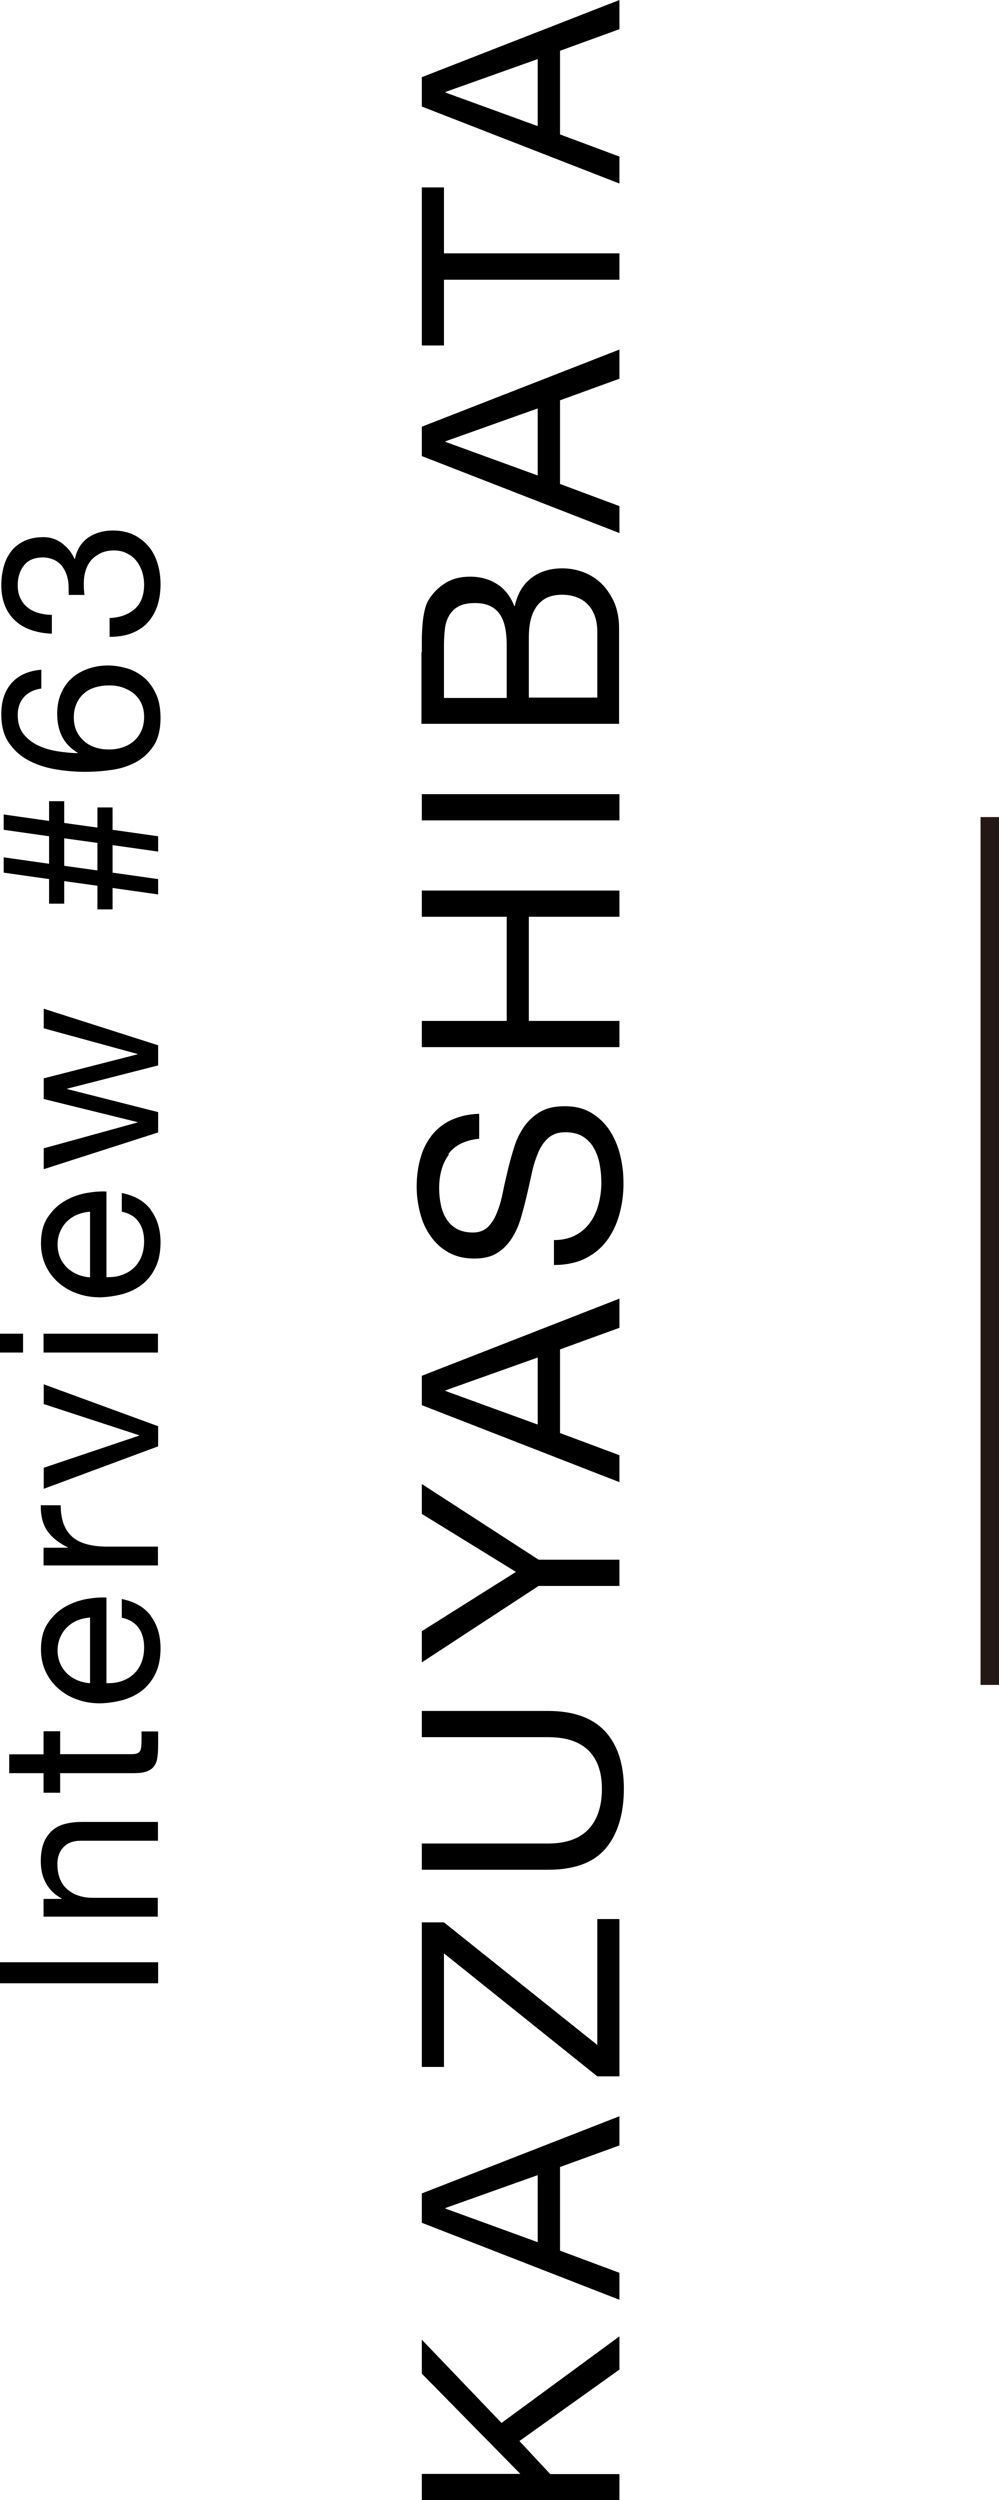 <?xml version="1.0" encoding="UTF-8"?>
<svg id="_レイヤー_2" data-name="レイヤー 2" xmlns="http://www.w3.org/2000/svg" viewBox="0 0 54.14 135.4">
  <defs>
    <style>
      .cls-1 {
        stroke: #231815;
        stroke-miterlimit: 10;
      }

      .cls-1, .cls-2 {
        fill: #000;
      }

      .cls-2 {
        stroke-width: 0px;
      }
    </style>
  </defs>
  <g id="_レイヤー_1-2" data-name="レイヤー 1">
    <g>
      <path class="cls-2" d="M0,106.27h8.57v1.14H0v-1.14Z"/>
      <path class="cls-2" d="M2.36,102.84h.98v-.02c-.75-.42-1.13-1.1-1.13-2.02,0-.41.06-.75.17-1.02.11-.27.27-.49.47-.66s.44-.29.71-.35c.28-.07.58-.1.92-.1h4.08v1.02h-4.2c-.38,0-.69.11-.91.34-.22.22-.34.53-.34.92,0,.31.05.58.14.81.1.23.23.42.41.57.18.15.38.27.62.34.24.08.49.11.77.11h3.5v1.02H2.36v-.96Z"/>
      <path class="cls-2" d="M2.36,93.76h.9v1.24h3.85c.12,0,.22-.01.29-.03s.13-.06.17-.11c.04-.06.07-.13.08-.23.01-.1.02-.23.02-.39v-.47h.9v.78c0,.26-.02.49-.05.68s-.1.34-.2.46-.23.2-.41.26-.41.08-.7.08h-3.95v1.06h-.9v-1.06H.5v-1.02h1.86v-1.24Z"/>
      <path class="cls-2" d="M8.17,87.52c.35.46.53,1.05.53,1.75,0,.5-.08.93-.24,1.29-.16.36-.38.67-.67.92s-.63.43-1.03.56c-.4.12-.84.19-1.31.21-.47,0-.9-.07-1.3-.22-.39-.14-.73-.35-1.02-.61-.29-.26-.51-.57-.67-.92-.16-.36-.24-.75-.24-1.17,0-.55.11-1.01.34-1.37.23-.36.52-.66.87-.88.35-.22.74-.37,1.15-.46.42-.08.81-.12,1.19-.1v4.64c.27,0,.53-.02.77-.1.24-.07.46-.19.65-.35.19-.16.34-.36.45-.61.11-.25.17-.54.17-.88,0-.43-.1-.79-.3-1.06-.2-.28-.5-.46-.91-.55v-1.01c.7.14,1.22.44,1.57.9ZM4.19,87.76c-.22.09-.4.22-.56.37-.16.16-.28.34-.37.55-.09.21-.14.45-.14.7s.05.5.14.71c.09.21.22.39.38.55.16.15.35.27.56.36s.44.14.68.16v-3.56c-.24.02-.47.07-.68.16Z"/>
      <path class="cls-2" d="M2.36,83.82h1.31v-.02c-.5-.25-.88-.55-1.12-.91-.24-.36-.35-.82-.34-1.37h1.08c0,.41.06.76.17,1.04.11.29.28.52.49.7.22.18.48.3.79.38.31.08.66.12,1.06.12h2.76v1.02H2.36v-.96Z"/>
      <path class="cls-2" d="M8.57,78.33l-6.2,2.3v-1.14l5.17-1.74v-.02l-5.17-1.69v-1.07l6.2,2.27v1.09Z"/>
      <path class="cls-2" d="M1.25,73.25H0v-1.02h1.25v1.02ZM2.36,72.23h6.2v1.02H2.36v-1.02Z"/>
      <path class="cls-2" d="M8.17,65.53c.35.46.53,1.05.53,1.75,0,.5-.08.93-.24,1.29-.16.36-.38.67-.67.92s-.63.43-1.03.56c-.4.12-.84.19-1.31.21-.47,0-.9-.07-1.3-.22-.39-.14-.73-.35-1.02-.61-.29-.26-.51-.57-.67-.92-.16-.36-.24-.75-.24-1.17,0-.55.11-1.01.34-1.37.23-.36.52-.66.87-.88.35-.22.74-.37,1.15-.46.42-.08.81-.12,1.19-.1v4.64c.27,0,.53-.02.77-.1.24-.07.46-.19.65-.35.19-.16.34-.36.45-.61.11-.25.17-.54.17-.88,0-.43-.1-.79-.3-1.06-.2-.28-.5-.46-.91-.55v-1.01c.7.14,1.22.44,1.57.9ZM4.19,65.78c-.22.09-.4.22-.56.37-.16.16-.28.34-.37.55-.09.21-.14.45-.14.7s.05.5.14.71c.09.21.22.39.38.55.16.15.35.27.56.36s.44.14.68.16v-3.56c-.24.02-.47.07-.68.16Z"/>
      <path class="cls-2" d="M8.57,57.7l-4.93,1.26v.02l4.93,1.25v1.1l-6.2,1.99v-1.13l5.08-1.4v-.02l-5.08-1.25v-1.12l5.08-1.3v-.02l-5.08-1.39v-1.06l6.2,1.98v1.08Z"/>
      <path class="cls-2" d="M6.1,49.25h-.82v-1.28l-1.8-.25v1.22h-.82v-1.33l-2.46-.35v-.83l2.46.35v-1.49l-2.46-.35v-.83l2.46.35v-1.07h.82v1.18l1.8.25v-1.09h.82v1.21l2.47.35v.83l-2.47-.35v1.49l2.47.35v.83l-2.47-.35v1.16ZM5.28,47.14v-1.49l-1.8-.25v1.49l1.8.25Z"/>
      <path class="cls-2" d="M1.31,37.74c-.23.25-.35.58-.35.98,0,.43.11.78.32,1.04s.48.47.8.62c.32.15.67.25,1.05.31.38.06.73.09,1.06.1l.02-.02c-.39-.24-.68-.54-.85-.89-.18-.36-.26-.77-.26-1.23,0-.41.07-.77.21-1.1.14-.32.33-.6.58-.82s.54-.39.88-.51.7-.18,1.09-.18c.31,0,.64.05.97.14s.64.25.92.47c.28.22.5.51.68.88.18.36.27.81.27,1.35,0,.63-.13,1.14-.38,1.52-.26.38-.58.68-.98.89-.4.21-.84.35-1.32.41-.48.07-.94.1-1.39.1-.58,0-1.15-.05-1.7-.15-.55-.1-1.03-.27-1.46-.51-.42-.24-.76-.56-1.02-.96-.26-.4-.38-.9-.38-1.51,0-.7.19-1.26.56-1.68s.91-.66,1.61-.72v1.02c-.38.05-.69.2-.92.44ZM4.15,39.59c.1.22.24.4.41.55.17.15.38.27.61.34.24.08.49.11.75.11s.51-.04.74-.12c.23-.08.43-.19.6-.34s.3-.33.4-.55c.1-.22.15-.47.15-.75s-.05-.53-.15-.74c-.1-.21-.24-.39-.41-.53-.18-.14-.38-.25-.61-.33-.23-.08-.47-.11-.71-.11-.26,0-.51.03-.75.1-.24.07-.44.17-.61.32-.17.14-.31.32-.41.54-.1.22-.16.47-.16.76s.05.54.15.76Z"/>
      <path class="cls-2" d="M3.72,32.15v-.34c0-.22-.03-.42-.09-.62-.06-.2-.15-.37-.26-.52-.12-.15-.26-.27-.44-.35s-.38-.13-.6-.13c-.46,0-.8.14-1.03.43-.23.29-.34.65-.34,1.08,0,.27.05.51.15.71.1.2.23.37.4.5s.36.23.59.29c.22.06.46.1.71.1v1.02c-.41-.02-.78-.08-1.12-.2-.34-.12-.62-.28-.86-.5-.24-.22-.43-.49-.56-.81s-.2-.7-.2-1.12c0-.37.05-.71.14-1.03.09-.32.23-.59.41-.82.18-.23.42-.41.71-.55.29-.13.63-.2,1.02-.2s.72.11,1.02.34.52.5.67.84h.02c.11-.52.36-.91.73-1.16s.82-.38,1.33-.38c.42,0,.8.08,1.12.23.32.16.59.37.81.63.22.26.38.57.49.93.11.36.16.73.16,1.13,0,.43-.06.82-.18,1.18-.12.35-.3.65-.53.9s-.53.44-.87.57-.74.19-1.18.19v-1.02c.55-.02,1-.18,1.35-.48.35-.3.52-.75.52-1.33,0-.25-.04-.48-.11-.71-.08-.22-.18-.42-.32-.59-.14-.17-.31-.3-.52-.4-.2-.1-.43-.15-.69-.15s-.5.05-.7.14c-.2.1-.38.22-.52.38-.14.16-.24.35-.31.57-.07.22-.1.46-.1.71,0,.22.01.42.04.61h-.86s.01-.08.01-.11Z"/>
    </g>
    <g>
      <path class="cls-2" d="M22.86,133.98h5.34l-5.34-5.43v-1.84l4.32,4.51,6.39-4.69v1.8l-5.42,3.87,1.67,1.79h3.75v1.42h-10.71v-1.42Z"/>
      <path class="cls-2" d="M22.86,118.79l10.71-4.18v1.58l-3.22,1.17v4.53l3.22,1.2v1.46l-10.71-4.17v-1.58ZM29.14,117.8l-5,1.78v.03l5,1.82v-3.63Z"/>
      <path class="cls-2" d="M24.06,105.79v6.15h-1.2v-7.83h1.2l8.31,6.64v-6.82h1.2v8.52h-1.2l-8.31-6.66Z"/>
      <path class="cls-2" d="M32.78,93.75c.68.73,1.03,1.77,1.03,3.12s-.33,2.46-.98,3.23c-.66.78-1.7,1.16-3.13,1.16h-6.84v-1.42h6.84c.96,0,1.69-.25,2.18-.76s.74-1.25.74-2.21c0-.91-.25-1.6-.74-2.08-.5-.48-1.22-.71-2.18-.71h-6.84v-1.42h6.84c1.37,0,2.4.37,3.08,1.09Z"/>
      <path class="cls-2" d="M33.57,84.47v1.42h-4.38l-6.33,4.14v-1.69l5.1-3.21-5.1-3.14v-1.62l6.33,4.1h4.38Z"/>
      <path class="cls-2" d="M22.86,74.51l10.71-4.18v1.58l-3.22,1.17v4.53l3.22,1.2v1.46l-10.71-4.17v-1.58ZM29.14,73.52l-5,1.78v.03l5,1.82v-3.63Z"/>
      <path class="cls-2" d="M24.32,62.54c-.35.47-.52,1.08-.52,1.82,0,.3.03.59.09.88.06.29.16.55.3.77.14.23.33.41.56.54.24.13.53.2.88.2.33,0,.6-.1.8-.29.21-.2.37-.46.5-.78.13-.32.24-.69.32-1.1.08-.41.18-.83.28-1.25.1-.42.22-.84.35-1.25s.32-.78.55-1.1c.23-.32.52-.58.87-.78.35-.2.79-.29,1.32-.29.57,0,1.06.13,1.46.38s.74.58.99.98c.25.4.44.85.55,1.34.12.49.17.99.17,1.48,0,.6-.08,1.17-.23,1.7-.15.54-.38,1-.68,1.41-.3.4-.69.72-1.17.96-.47.23-1.04.35-1.69.35v-1.35c.45,0,.84-.09,1.16-.26.33-.17.59-.4.8-.69s.36-.62.46-1c.1-.38.15-.77.15-1.17,0-.32-.03-.64-.09-.97-.06-.33-.16-.62-.31-.88-.14-.26-.34-.47-.59-.63s-.57-.24-.96-.24-.67.1-.9.29c-.23.19-.42.46-.56.78-.14.33-.26.69-.35,1.1-.09.41-.18.83-.28,1.25s-.21.84-.33,1.25-.29.78-.5,1.1c-.21.32-.47.58-.79.78-.33.2-.73.29-1.22.29-.54,0-1.01-.11-1.4-.33-.39-.22-.72-.51-.97-.88-.26-.36-.45-.78-.57-1.25-.12-.46-.19-.94-.19-1.43,0-.55.07-1.06.2-1.53s.33-.88.61-1.24c.28-.36.63-.64,1.06-.84.43-.2.93-.32,1.52-.34v1.35c-.77.08-1.33.36-1.67.83Z"/>
      <path class="cls-2" d="M22.86,55.29h4.6v-5.64h-4.6v-1.42h10.71v1.42h-4.91v5.64h4.91v1.42h-10.71v-1.42Z"/>
      <path class="cls-2" d="M22.86,43.01h10.71v1.42h-10.71v-1.42Z"/>
      <path class="cls-2" d="M22.86,35.33c0-.23,0-.48,0-.74,0-.26.02-.53.04-.79.02-.26.06-.5.11-.73s.12-.42.22-.58c.21-.35.5-.65.87-.89s.83-.37,1.37-.37c.57,0,1.06.14,1.48.41s.72.67.92,1.18h.03c.14-.66.44-1.17.9-1.52.46-.35,1.02-.52,1.68-.52.39,0,.77.07,1.14.21.37.14.7.35.98.62.28.28.51.62.69,1.02.17.4.26.87.26,1.4v5.17h-10.71v-3.88ZM27.46,34.94c0-.81-.14-1.39-.43-1.75s-.71-.53-1.28-.53c-.38,0-.68.06-.9.18s-.39.29-.51.5c-.12.21-.2.45-.23.73s-.05.57-.05.88v2.85h3.4v-2.85ZM32.37,34.22c0-.63-.17-1.12-.51-1.48-.34-.35-.81-.53-1.41-.53-.35,0-.64.07-.87.19-.23.13-.41.3-.55.52-.14.22-.23.46-.29.74s-.08.57-.08.87v3.25h3.71v-3.57Z"/>
      <path class="cls-2" d="M22.86,23.11l10.71-4.18v1.58l-3.22,1.17v4.53l3.22,1.2v1.46l-10.71-4.17v-1.58ZM29.14,22.12l-5,1.78v.03l5,1.82v-3.63Z"/>
      <path class="cls-2" d="M24.06,18.71h-1.2v-8.56h1.2v3.57h9.51v1.43h-9.51v3.57Z"/>
      <path class="cls-2" d="M22.86,4.18L33.57,0v1.58l-3.22,1.17v4.53l3.22,1.2v1.46l-10.71-4.17v-1.58ZM29.14,3.2l-5,1.78v.03l5,1.82v-3.63Z"/>
    </g>
    <line class="cls-1" x1="53.64" y1="44.25" x2="53.64" y2="91.25"/>
  </g>
</svg>